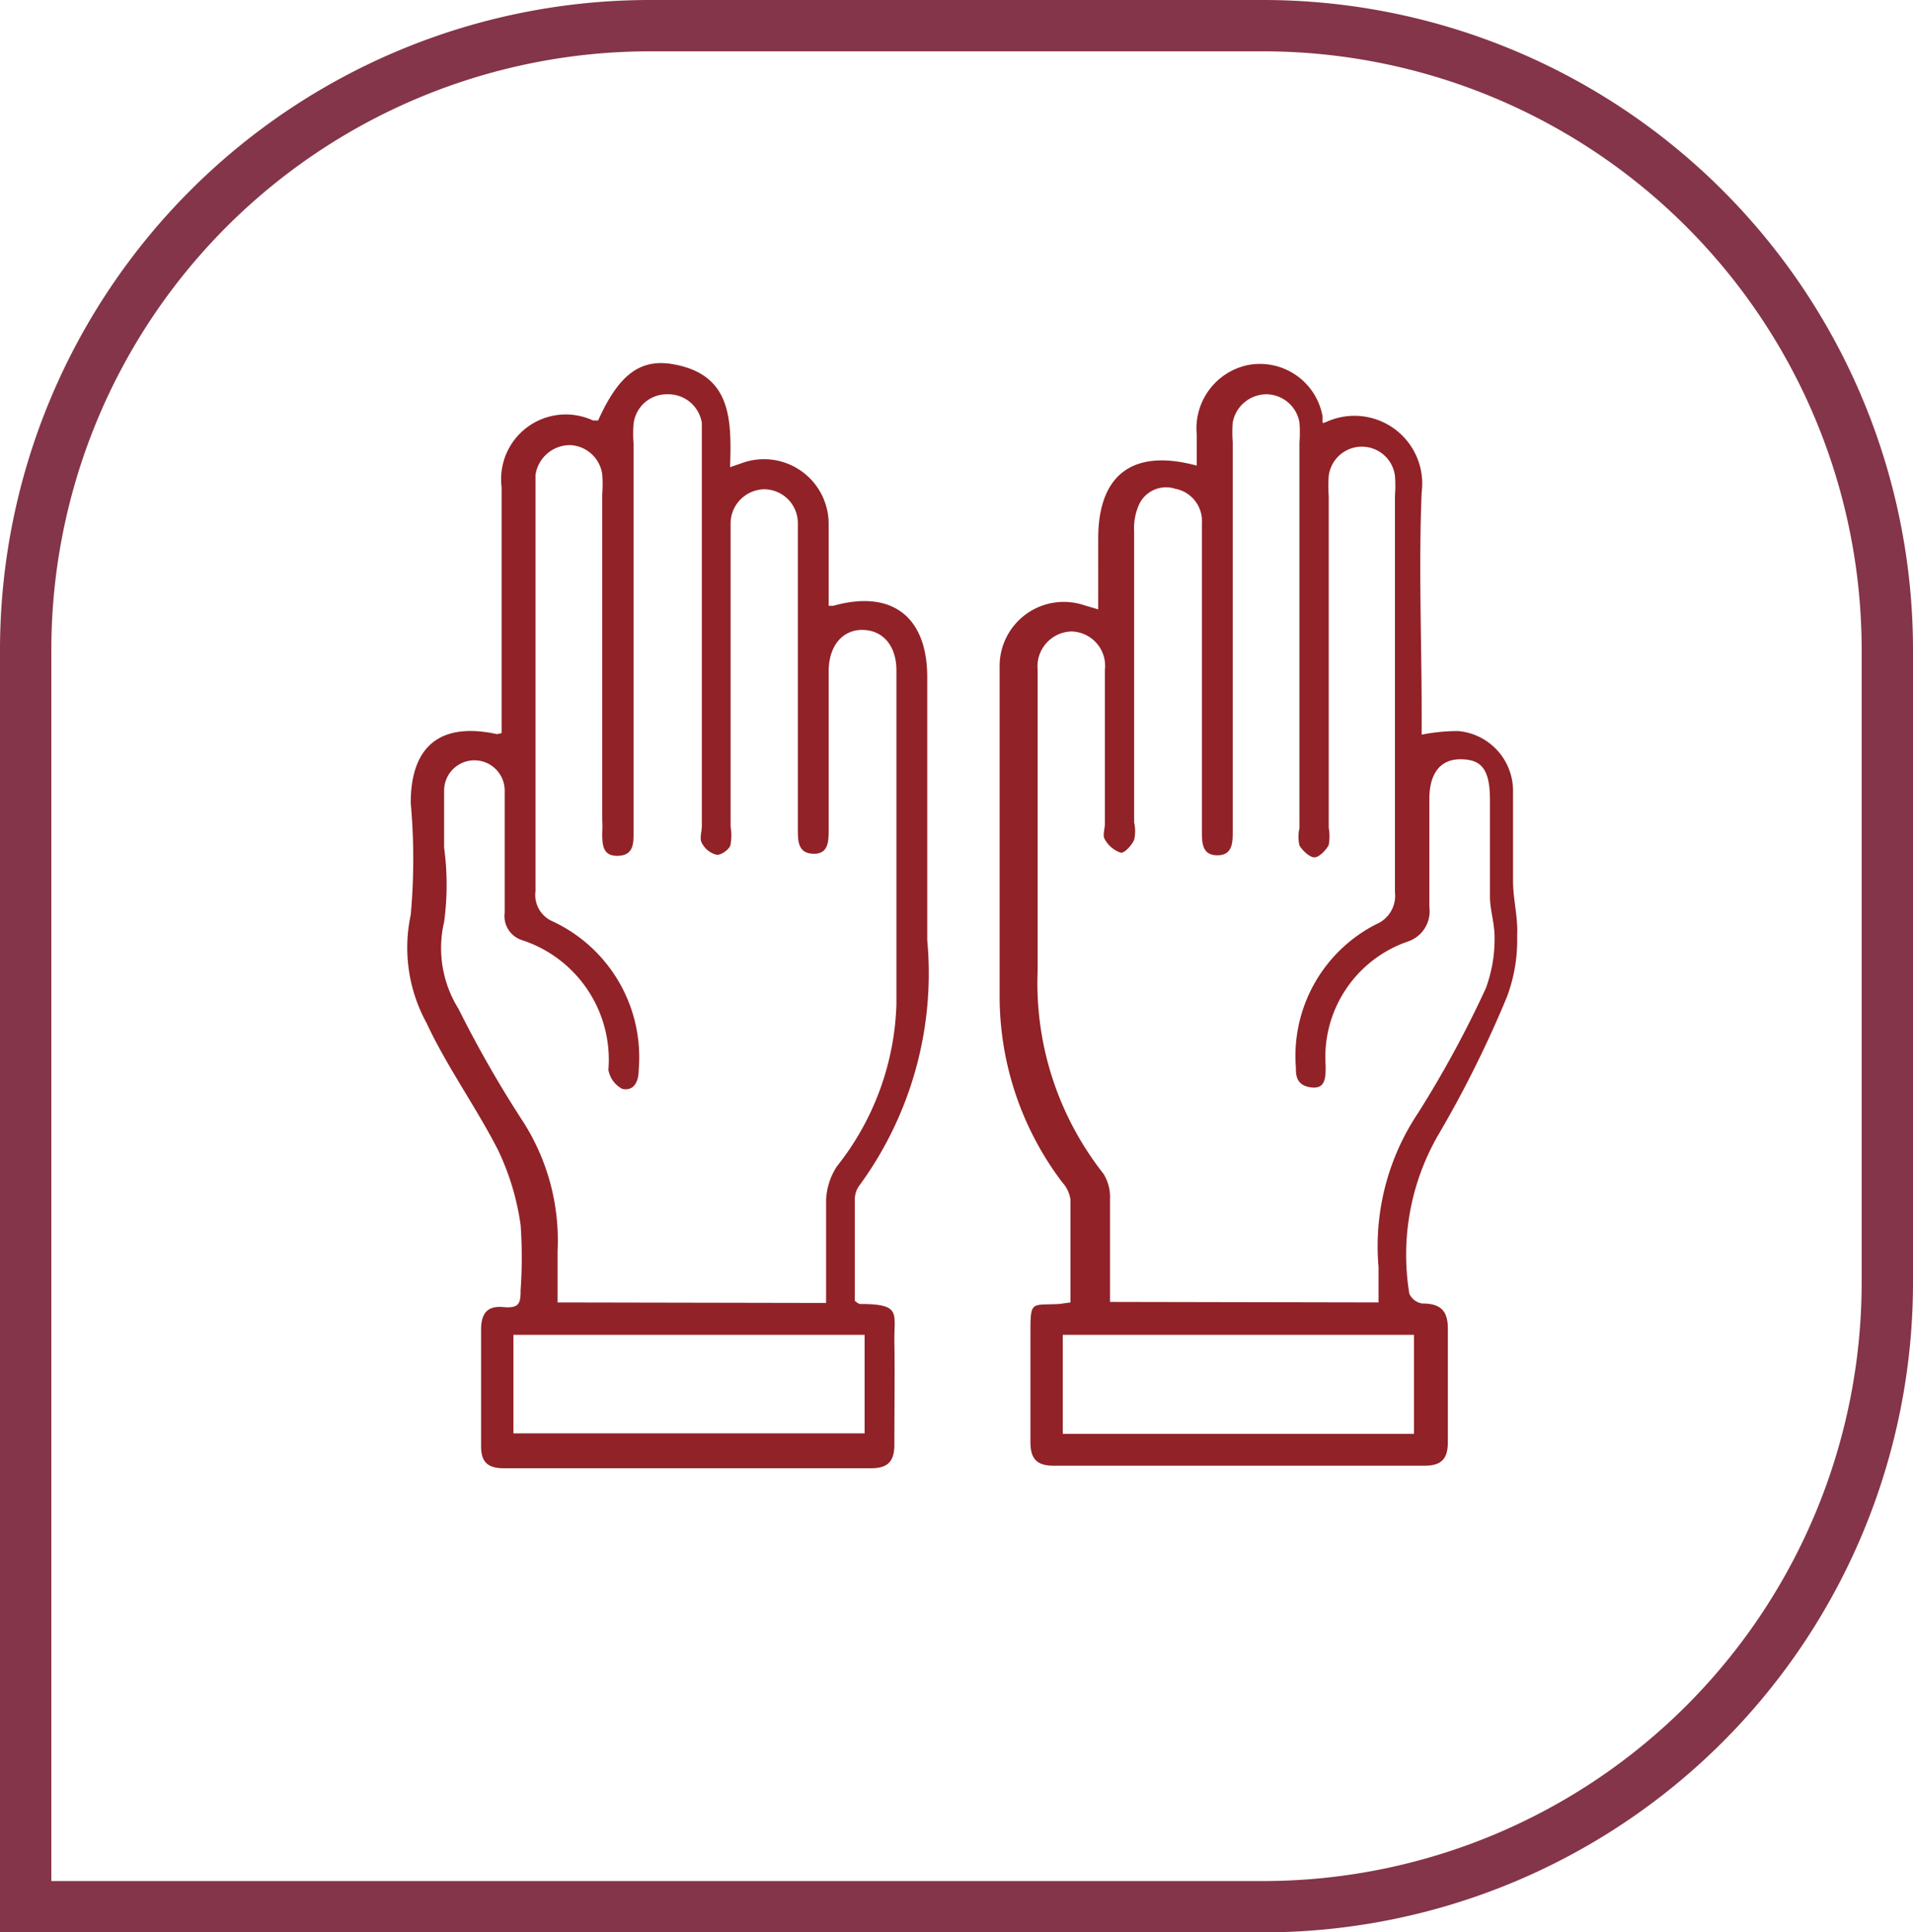 <svg xmlns="http://www.w3.org/2000/svg" viewBox="0 0 37.26 37.64"><defs><style>.cls-1{fill:none;stroke:#843549;stroke-miterlimit:10;}.cls-2{fill:#912227;}</style></defs><g id="Layer_2" data-name="Layer 2"><g id="OBJECTS"><path class="cls-1" d="M12.66.5h24.1a0,0,0,0,1,0,0V25A12.16,12.16,0,0,1,24.6,37.14H12.66A12.16,12.16,0,0,1,.5,25V12.66A12.16,12.16,0,0,1,12.66.5Z" transform="translate(37.26 37.64) rotate(-180)"/><path class="cls-2" d="M9.77,14.28V9.49a1.26,1.26,0,0,1,1.78-1.3h.1c.4-.89.82-1.22,1.49-1.09,1.11.21,1.11,1.08,1.08,2L14.51,9a1.26,1.26,0,0,1,1.63,1.2c0,.54,0,1.07,0,1.6.05,0,.08,0,.09,0,1.14-.32,1.83.21,1.83,1.39,0,1.71,0,3.41,0,5.12a7,7,0,0,1-1.32,4.78.45.45,0,0,0-.09.25v2s.07.06.1.06c.82,0,.66.18.67.74s0,1.31,0,2c0,.34-.14.46-.46.46H9.82c-.31,0-.45-.11-.45-.43,0-.76,0-1.51,0-2.27,0-.3.11-.47.43-.44s.34-.08.34-.33a9,9,0,0,0,0-1.27A5,5,0,0,0,9.7,22.4c-.43-.84-1-1.63-1.39-2.47A3.05,3.05,0,0,1,8,17.82a12.16,12.16,0,0,0,0-2.18c0-1.11.58-1.58,1.68-1.34Zm6.32,11.1c0-.69,0-1.33,0-2a1.29,1.29,0,0,1,.21-.66,5.33,5.33,0,0,0,1.16-3.16c0-2.17,0-4.33,0-6.5,0-.48-.26-.78-.65-.79s-.67.3-.67.81v3.08c0,.22,0,.48-.3.47s-.3-.25-.3-.48V11.57c0-.46,0-.92,0-1.38a.66.66,0,0,0-.66-.66.67.67,0,0,0-.65.64c0,.12,0,.23,0,.35V16.1a1,1,0,0,1,0,.34c0,.09-.18.22-.27.21a.44.44,0,0,1-.29-.23c-.05-.08,0-.22,0-.33V8.62c0-.12,0-.25,0-.38A.66.66,0,0,0,13,7.68a.65.65,0,0,0-.66.58,2.38,2.38,0,0,0,0,.38v7.58c0,.21,0,.44-.3.45s-.31-.21-.31-.44a2.26,2.26,0,0,0,0-.26V9.62a2.38,2.38,0,0,0,0-.38.66.66,0,0,0-.63-.57.68.68,0,0,0-.67.58c0,.11,0,.23,0,.35,0,2.58,0,5.17,0,7.76a.56.56,0,0,0,.34.59,2.92,2.92,0,0,1,1.67,2.89c0,.21-.08.42-.32.37a.52.52,0,0,1-.27-.37,2.45,2.45,0,0,0-1.69-2.53.49.49,0,0,1-.33-.53c0-.79,0-1.59,0-2.38a.59.59,0,0,0-1.18,0c0,.37,0,.74,0,1.11a5.38,5.38,0,0,1,0,1.45,2.23,2.23,0,0,0,.28,1.69,22.11,22.11,0,0,0,1.24,2.17,4.29,4.29,0,0,1,.69,2.55c0,.33,0,.66,0,1ZM10,26v1.92h6.84V26Z"/><path class="cls-2" d="M20.85,25.37c0-.69,0-1.36,0-2a.63.63,0,0,0-.16-.34,6,6,0,0,1-1.22-3.61c0-2.14,0-4.28,0-6.42a1.25,1.25,0,0,1,1.65-1.21l.27.08V10.49c0-1.24.67-1.76,1.92-1.42v-.6a1.26,1.26,0,0,1,1-1.36,1.24,1.24,0,0,1,1.45,1s0,.07,0,.11.06,0,.07,0a1.32,1.32,0,0,1,1.86,1.37c-.06,1.44,0,2.87,0,4.31v.41a3.63,3.63,0,0,1,.71-.07,1.17,1.17,0,0,1,1.07,1.16c0,.59,0,1.18,0,1.76,0,.36.1.71.08,1.07a3.14,3.14,0,0,1-.2,1.19A21.73,21.73,0,0,1,28,22.13a4.67,4.67,0,0,0-.55,3.07.33.33,0,0,0,.25.19c.4,0,.51.18.5.54,0,.72,0,1.44,0,2.16,0,.32-.12.46-.45.46H20.52c-.33,0-.45-.14-.45-.46,0-.69,0-1.39,0-2.08s0-.58.56-.61Zm6,0c0-.26,0-.48,0-.69a4.67,4.67,0,0,1,.77-3,21,21,0,0,0,1.32-2.43,2.77,2.77,0,0,0,.17-1c0-.27-.09-.53-.09-.79,0-.63,0-1.26,0-1.89s-.2-.78-.58-.78-.6.27-.6.77c0,.7,0,1.41,0,2.11a.62.62,0,0,1-.42.67,2.38,2.38,0,0,0-1.6,2.42c0,.23,0,.46-.29.42s-.29-.25-.29-.39A2.88,2.88,0,0,1,26.81,18a.6.6,0,0,0,.36-.62c0-2.58,0-5.15,0-7.73a2.38,2.38,0,0,0,0-.38.65.65,0,0,0-1.29,0,2.55,2.55,0,0,0,0,.39v6.46a1,1,0,0,1,0,.34c-.06.11-.19.24-.28.24s-.23-.13-.29-.23a.77.77,0,0,1,0-.34V8.62a2.54,2.54,0,0,0,0-.39.66.66,0,0,0-.65-.55.67.67,0,0,0-.65.55,2.38,2.38,0,0,0,0,.38v7.58c0,.22,0,.47-.3.47s-.3-.25-.3-.47v-6a.64.64,0,0,0-.52-.67.58.58,0,0,0-.71.32,1.14,1.14,0,0,0-.09.52c0,1.89,0,3.77,0,5.66a.77.77,0,0,1,0,.34c-.05.11-.19.26-.26.25a.56.56,0,0,1-.31-.26c-.05-.07,0-.2,0-.3,0-1,0-2,0-3a.67.67,0,0,0-.65-.75.68.68,0,0,0-.66.74c0,2,0,3.92,0,5.88a6,6,0,0,0,1.28,3.94.85.85,0,0,1,.13.5c0,.67,0,1.33,0,2ZM20.7,27.93h6.84V26H20.7Z"/></g></g></svg>
